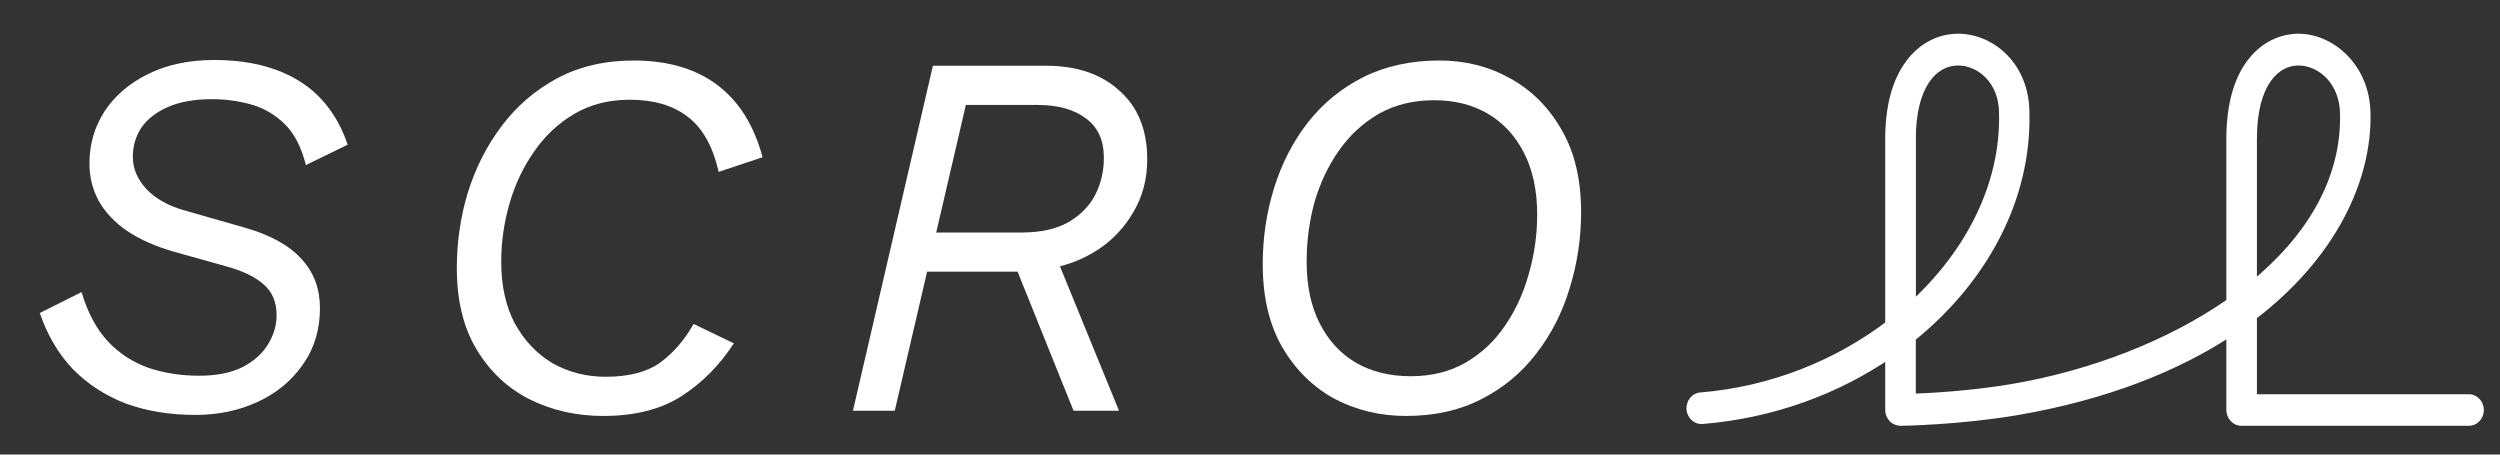 <svg width="55" height="10" viewBox="0 0 55 10" fill="none" xmlns="http://www.w3.org/2000/svg">
<rect x="0" y="0" width="55" height="10" fill="#333333" stroke="none"/>
<g style="mix-blend-mode:hard-light">
<path d="M30.931 9.151C30.364 9.151 29.839 9.025 29.356 8.772C28.88 8.511 28.497 8.131 28.206 7.633C27.922 7.135 27.78 6.529 27.78 5.816C27.78 5.226 27.865 4.662 28.033 4.126C28.202 3.589 28.447 3.114 28.769 2.7C29.099 2.278 29.505 1.944 29.988 1.699C30.479 1.454 31.039 1.331 31.667 1.331C32.235 1.331 32.752 1.461 33.22 1.722C33.695 1.983 34.075 2.362 34.358 2.861C34.642 3.351 34.784 3.953 34.784 4.666C34.784 5.249 34.699 5.808 34.531 6.345C34.37 6.882 34.124 7.361 33.795 7.783C33.473 8.204 33.07 8.538 32.587 8.783C32.112 9.028 31.56 9.151 30.931 9.151ZM31.035 8.277C31.495 8.277 31.897 8.177 32.242 7.978C32.587 7.779 32.875 7.51 33.105 7.173C33.342 6.828 33.519 6.445 33.634 6.023C33.756 5.601 33.818 5.168 33.818 4.724C33.818 4.195 33.722 3.742 33.53 3.367C33.339 2.991 33.074 2.703 32.737 2.504C32.399 2.305 32.005 2.205 31.552 2.205C31.092 2.205 30.686 2.305 30.333 2.504C29.988 2.703 29.697 2.972 29.459 3.309C29.222 3.646 29.041 4.026 28.919 4.448C28.804 4.869 28.746 5.306 28.746 5.759C28.746 6.288 28.842 6.74 29.034 7.116C29.225 7.491 29.49 7.779 29.827 7.978C30.172 8.177 30.575 8.277 31.035 8.277Z" fill="white"/>
</g>
<g style="mix-blend-mode:hard-light">
<path d="M18.765 9.036L20.524 1.446H23.008C23.691 1.446 24.231 1.63 24.63 1.998C25.036 2.358 25.239 2.861 25.239 3.505C25.239 3.934 25.14 4.317 24.94 4.655C24.748 4.992 24.492 5.268 24.17 5.483C23.855 5.69 23.514 5.828 23.146 5.897L22.571 5.977H20.214L20.409 5.115H22.479C22.886 5.115 23.223 5.042 23.491 4.896C23.759 4.743 23.959 4.543 24.089 4.298C24.22 4.045 24.285 3.769 24.285 3.47C24.285 3.087 24.154 2.799 23.894 2.608C23.633 2.408 23.276 2.309 22.824 2.309H21.249L19.685 9.036H18.765ZM23.618 9.036L22.318 5.805L23.25 5.69L24.618 9.036H23.618Z" fill="white"/>
</g>
<g style="mix-blend-mode:hard-light">
<path d="M13.27 9.151C12.68 9.151 12.139 9.028 11.648 8.783C11.165 8.538 10.778 8.174 10.487 7.691C10.195 7.208 10.05 6.61 10.05 5.897C10.05 5.329 10.13 4.777 10.291 4.241C10.46 3.696 10.709 3.206 11.039 2.769C11.368 2.332 11.775 1.983 12.258 1.722C12.748 1.461 13.312 1.331 13.948 1.331C14.431 1.331 14.861 1.408 15.236 1.561C15.612 1.714 15.93 1.948 16.191 2.263C16.451 2.577 16.647 2.976 16.777 3.459L15.811 3.781C15.681 3.213 15.451 2.807 15.121 2.562C14.799 2.316 14.378 2.194 13.856 2.194C13.396 2.194 12.99 2.297 12.637 2.504C12.285 2.711 11.989 2.987 11.752 3.332C11.514 3.669 11.334 4.049 11.211 4.471C11.089 4.892 11.027 5.322 11.027 5.759C11.027 6.288 11.127 6.74 11.326 7.116C11.533 7.491 11.809 7.783 12.154 7.99C12.507 8.189 12.898 8.289 13.327 8.289C13.833 8.289 14.232 8.185 14.523 7.978C14.815 7.763 15.06 7.48 15.259 7.127L16.145 7.553C15.831 8.036 15.447 8.423 14.995 8.714C14.543 9.005 13.967 9.151 13.27 9.151Z" fill="white"/>
</g>
<g style="mix-blend-mode:hard-light">
<path d="M4.302 9.128C3.735 9.128 3.221 9.044 2.761 8.875C2.309 8.699 1.921 8.446 1.599 8.116C1.285 7.786 1.044 7.376 0.875 6.886L1.795 6.426C1.925 6.87 2.117 7.231 2.37 7.507C2.623 7.775 2.922 7.97 3.267 8.093C3.612 8.208 3.984 8.266 4.383 8.266C4.758 8.266 5.072 8.204 5.325 8.082C5.579 7.951 5.766 7.786 5.889 7.587C6.019 7.38 6.085 7.162 6.085 6.932C6.085 6.648 5.992 6.426 5.809 6.265C5.632 6.104 5.372 5.973 5.027 5.874L3.796 5.529C3.405 5.414 3.071 5.264 2.796 5.08C2.527 4.896 2.32 4.678 2.175 4.425C2.037 4.172 1.968 3.896 1.968 3.597C1.968 3.175 2.079 2.792 2.301 2.447C2.531 2.102 2.849 1.829 3.256 1.63C3.67 1.423 4.156 1.32 4.716 1.32C5.46 1.32 6.081 1.473 6.579 1.78C7.077 2.086 7.434 2.554 7.649 3.183L6.729 3.631C6.629 3.232 6.472 2.93 6.257 2.723C6.042 2.516 5.797 2.374 5.521 2.297C5.245 2.22 4.957 2.182 4.659 2.182C4.275 2.182 3.953 2.24 3.692 2.355C3.432 2.47 3.236 2.623 3.106 2.815C2.983 3.006 2.922 3.217 2.922 3.447C2.922 3.708 3.022 3.945 3.221 4.16C3.42 4.367 3.689 4.52 4.026 4.62L5.394 5.011C5.954 5.172 6.368 5.402 6.636 5.701C6.905 5.992 7.039 6.353 7.039 6.782C7.039 7.257 6.912 7.671 6.66 8.024C6.414 8.377 6.085 8.649 5.67 8.841C5.256 9.032 4.8 9.128 4.302 9.128Z" fill="white"/>
</g>
<mask id="path-5-outside-1_153_12127" maskUnits="userSpaceOnUse" x="36.202" y="-0.158" width="19" height="10" fill="black">
<rect fill="white" x="36.202" y="-0.158" width="19" height="10"/>
<path d="M54.312 8.774H49.552V6.95C51.291 5.628 52.087 3.95 52.051 2.479C52.027 1.464 51.264 0.842 50.566 0.842H50.55C49.871 0.852 49.08 1.435 49.08 3.05V6.654C47.736 7.595 46.004 8.253 44.276 8.547C43.389 8.698 42.469 8.749 42.048 8.764V7.424C43.617 6.163 44.593 4.38 44.547 2.484C44.547 1.456 43.801 0.842 43.079 0.842C42.668 0.842 42.292 1.039 42.023 1.395C41.726 1.791 41.575 2.349 41.575 3.052V7.145C40.43 8.017 38.982 8.606 37.418 8.733C37.287 8.744 37.193 8.864 37.202 8.999C37.212 9.138 37.328 9.24 37.454 9.227C38.997 9.102 40.418 8.572 41.575 7.774V9.02C41.575 9.086 41.602 9.15 41.646 9.196C41.689 9.242 41.752 9.265 41.815 9.268C41.868 9.268 43.116 9.245 44.348 9.038C46.317 8.703 47.886 8.073 49.08 7.283V9.02C49.08 9.158 49.186 9.268 49.315 9.268H54.31C54.441 9.268 54.545 9.158 54.545 9.02C54.545 8.882 54.438 8.772 54.31 8.772M49.552 3.052C49.552 1.801 50.072 1.346 50.559 1.341C50.564 1.341 50.566 1.341 50.569 1.341C51.056 1.341 51.564 1.768 51.581 2.492C51.617 3.986 50.806 5.283 49.552 6.301V3.05V3.052ZM42.048 3.052C42.048 2.471 42.166 2.006 42.394 1.704C42.622 1.402 42.893 1.341 43.082 1.341C43.571 1.341 44.079 1.771 44.079 2.492C44.118 4.078 43.329 5.605 42.05 6.756V3.052H42.048Z"/>
</mask>
<path d="M54.312 8.774H49.552V6.95C51.291 5.628 52.087 3.95 52.051 2.479C52.027 1.464 51.264 0.842 50.566 0.842H50.55C49.871 0.852 49.08 1.435 49.08 3.05V6.654C47.736 7.595 46.004 8.253 44.276 8.547C43.389 8.698 42.469 8.749 42.048 8.764V7.424C43.617 6.163 44.593 4.38 44.547 2.484C44.547 1.456 43.801 0.842 43.079 0.842C42.668 0.842 42.292 1.039 42.023 1.395C41.726 1.791 41.575 2.349 41.575 3.052V7.145C40.43 8.017 38.982 8.606 37.418 8.733C37.287 8.744 37.193 8.864 37.202 8.999C37.212 9.138 37.328 9.24 37.454 9.227C38.997 9.102 40.418 8.572 41.575 7.774V9.02C41.575 9.086 41.602 9.15 41.646 9.196C41.689 9.242 41.752 9.265 41.815 9.268C41.868 9.268 43.116 9.245 44.348 9.038C46.317 8.703 47.886 8.073 49.08 7.283V9.02C49.08 9.158 49.186 9.268 49.315 9.268H54.31C54.441 9.268 54.545 9.158 54.545 9.02C54.545 8.882 54.438 8.772 54.31 8.772M49.552 3.052C49.552 1.801 50.072 1.346 50.559 1.341C50.564 1.341 50.566 1.341 50.569 1.341C51.056 1.341 51.564 1.768 51.581 2.492C51.617 3.986 50.806 5.283 49.552 6.301V3.05V3.052ZM42.048 3.052C42.048 2.471 42.166 2.006 42.394 1.704C42.622 1.402 42.893 1.341 43.082 1.341C43.571 1.341 44.079 1.771 44.079 2.492C44.118 4.078 43.329 5.605 42.05 6.756V3.052H42.048Z" fill="white"/>
<path d="M49.552 8.774H49.452V8.874H49.552V8.774ZM49.552 6.95L49.491 6.871L49.452 6.901V6.95H49.552ZM52.051 2.479L51.951 2.482L51.951 2.482L52.051 2.479ZM50.55 0.842V0.742L50.548 0.742L50.55 0.842ZM49.08 6.654L49.137 6.736L49.18 6.706V6.654H49.08ZM44.276 8.547L44.259 8.448L44.259 8.448L44.276 8.547ZM42.048 8.764H41.948V8.868L42.051 8.864L42.048 8.764ZM42.048 7.424L41.985 7.346L41.948 7.376V7.424H42.048ZM44.547 2.484H44.447L44.447 2.487L44.547 2.484ZM42.023 1.395L41.944 1.334L41.944 1.335L42.023 1.395ZM41.575 7.145L41.636 7.224L41.675 7.194V7.145H41.575ZM37.418 8.733L37.426 8.833L37.426 8.833L37.418 8.733ZM37.202 8.999L37.302 8.992L37.302 8.992L37.202 8.999ZM37.454 9.227L37.446 9.127L37.444 9.128L37.454 9.227ZM41.575 7.774H41.675V7.584L41.519 7.692L41.575 7.774ZM41.815 9.268L41.811 9.368H41.815V9.268ZM44.348 9.038L44.365 9.136L44.365 9.136L44.348 9.038ZM49.08 7.283H49.18V7.097L49.025 7.2L49.08 7.283ZM50.559 1.341V1.241L50.558 1.241L50.559 1.341ZM51.581 2.492L51.481 2.494L51.481 2.494L51.581 2.492ZM49.552 6.301H49.452V6.511L49.615 6.378L49.552 6.301ZM42.048 3.052H41.948V3.152H42.048V3.052ZM44.079 2.492H43.979L43.979 2.494L44.079 2.492ZM42.05 6.756H41.95V6.981L42.117 6.83L42.05 6.756ZM42.05 3.052H42.15V2.952H42.05V3.052ZM54.312 8.674H49.552V8.874H54.312V8.674ZM49.652 8.774V6.95H49.452V8.774H49.652ZM49.612 7.03C51.371 5.692 52.188 3.986 52.151 2.477L51.951 2.482C51.986 3.914 51.21 5.564 49.491 6.871L49.612 7.03ZM52.151 2.477C52.125 1.41 51.321 0.742 50.566 0.742V0.942C51.207 0.942 51.928 1.518 51.951 2.482L52.151 2.477ZM50.566 0.742H50.55V0.942H50.566V0.742ZM50.548 0.742C50.18 0.748 49.785 0.909 49.483 1.281C49.181 1.653 48.98 2.227 48.98 3.05H49.18C49.18 2.258 49.374 1.733 49.638 1.407C49.902 1.082 50.241 0.947 50.551 0.942L50.548 0.742ZM48.98 3.05V6.654H49.18V3.05H48.98ZM49.022 6.572C47.692 7.503 45.975 8.156 44.259 8.448L44.292 8.645C46.033 8.349 47.779 7.687 49.137 6.736L49.022 6.572ZM44.259 8.448C43.379 8.598 42.464 8.649 42.044 8.664L42.051 8.864C42.474 8.849 43.4 8.797 44.292 8.645L44.259 8.448ZM42.148 8.764V7.424H41.948V8.764H42.148ZM42.11 7.502C43.699 6.225 44.694 4.414 44.647 2.482L44.447 2.487C44.492 4.345 43.535 6.1 41.985 7.346L42.11 7.502ZM44.647 2.484C44.647 1.403 43.858 0.742 43.079 0.742V0.942C43.744 0.942 44.447 1.509 44.447 2.484H44.647ZM43.079 0.742C42.633 0.742 42.23 0.956 41.944 1.334L42.103 1.455C42.355 1.122 42.702 0.942 43.079 0.942V0.742ZM41.944 1.335C41.628 1.754 41.475 2.336 41.475 3.052H41.675C41.675 2.361 41.823 1.828 42.103 1.455L41.944 1.335ZM41.475 3.052V7.145H41.675V3.052H41.475ZM41.515 7.065C40.384 7.926 38.954 8.507 37.41 8.634L37.426 8.833C39.01 8.704 40.476 8.108 41.636 7.224L41.515 7.065ZM37.41 8.634C37.218 8.649 37.09 8.823 37.103 9.007L37.302 8.992C37.296 8.905 37.356 8.839 37.426 8.833L37.41 8.634ZM37.103 9.006C37.116 9.195 37.276 9.346 37.464 9.327L37.444 9.128C37.38 9.134 37.308 9.08 37.302 8.992L37.103 9.006ZM37.462 9.327C39.022 9.2 40.461 8.664 41.632 7.856L41.519 7.692C40.376 8.48 38.971 9.004 37.446 9.127L37.462 9.327ZM41.475 7.774V9.02H41.675V7.774H41.475ZM41.475 9.02C41.475 9.113 41.512 9.201 41.573 9.265L41.718 9.128C41.692 9.1 41.675 9.06 41.675 9.02H41.475ZM41.573 9.265C41.638 9.334 41.728 9.365 41.811 9.368L41.819 9.168C41.776 9.166 41.74 9.151 41.718 9.128L41.573 9.265ZM41.815 9.368C41.872 9.368 43.125 9.345 44.365 9.136L44.331 8.939C43.106 9.145 41.865 9.168 41.815 9.168V9.368ZM44.365 9.136C46.345 8.799 47.928 8.166 49.135 7.366L49.025 7.2C47.844 7.981 46.288 8.606 44.331 8.939L44.365 9.136ZM48.98 7.283V9.02H49.18V7.283H48.98ZM48.98 9.02C48.98 9.209 49.127 9.368 49.315 9.368V9.168C49.246 9.168 49.18 9.107 49.18 9.02H48.98ZM49.315 9.368H54.31V9.168H49.315V9.368ZM54.31 9.368C54.501 9.368 54.645 9.208 54.645 9.02H54.445C54.445 9.108 54.38 9.168 54.31 9.168V9.368ZM54.645 9.02C54.645 8.831 54.498 8.672 54.31 8.672V8.872C54.379 8.872 54.445 8.932 54.445 9.02H54.645ZM49.652 3.052C49.652 2.439 49.78 2.035 49.955 1.787C50.128 1.541 50.35 1.443 50.56 1.441L50.558 1.241C50.281 1.244 50 1.376 49.791 1.672C49.584 1.965 49.452 2.414 49.452 3.052H49.652ZM50.559 1.441C50.559 1.441 50.559 1.441 50.559 1.441C50.559 1.441 50.559 1.441 50.559 1.441C50.559 1.441 50.559 1.441 50.559 1.441C50.559 1.441 50.559 1.441 50.559 1.441C50.559 1.441 50.559 1.441 50.559 1.441C50.559 1.441 50.559 1.441 50.559 1.441C50.559 1.441 50.559 1.441 50.559 1.441C50.559 1.441 50.559 1.441 50.559 1.441C50.559 1.441 50.559 1.441 50.559 1.441C50.559 1.441 50.559 1.441 50.559 1.441C50.559 1.441 50.559 1.441 50.559 1.441C50.559 1.441 50.559 1.441 50.559 1.441C50.559 1.441 50.559 1.441 50.559 1.441C50.56 1.441 50.56 1.441 50.56 1.441C50.56 1.441 50.56 1.441 50.56 1.441C50.56 1.441 50.56 1.441 50.56 1.441C50.56 1.441 50.56 1.441 50.56 1.441C50.56 1.441 50.56 1.441 50.56 1.441C50.56 1.441 50.56 1.441 50.56 1.441C50.56 1.441 50.56 1.441 50.56 1.441C50.56 1.441 50.56 1.441 50.56 1.441C50.56 1.441 50.56 1.441 50.56 1.441C50.56 1.441 50.56 1.441 50.56 1.441C50.56 1.441 50.56 1.441 50.56 1.441C50.56 1.441 50.56 1.441 50.56 1.441C50.56 1.441 50.56 1.441 50.56 1.441C50.56 1.441 50.56 1.441 50.56 1.441C50.56 1.441 50.56 1.441 50.56 1.441C50.56 1.441 50.56 1.441 50.56 1.441C50.56 1.441 50.56 1.441 50.56 1.441C50.56 1.441 50.56 1.441 50.56 1.441C50.56 1.441 50.56 1.441 50.56 1.441C50.56 1.441 50.56 1.441 50.56 1.441C50.56 1.441 50.56 1.441 50.56 1.441C50.56 1.441 50.56 1.441 50.56 1.441C50.56 1.441 50.56 1.441 50.56 1.441C50.56 1.441 50.56 1.441 50.56 1.441C50.56 1.441 50.56 1.441 50.56 1.441C50.56 1.441 50.56 1.441 50.56 1.441C50.56 1.441 50.56 1.441 50.56 1.441C50.56 1.441 50.56 1.441 50.56 1.441C50.56 1.441 50.56 1.441 50.56 1.441C50.56 1.441 50.56 1.441 50.56 1.441C50.56 1.441 50.56 1.441 50.56 1.441C50.56 1.441 50.56 1.441 50.56 1.441C50.56 1.441 50.56 1.441 50.56 1.441C50.56 1.441 50.56 1.441 50.56 1.441C50.56 1.441 50.56 1.441 50.56 1.441C50.56 1.441 50.56 1.441 50.56 1.441C50.56 1.441 50.56 1.441 50.56 1.441C50.56 1.441 50.56 1.441 50.561 1.441C50.561 1.441 50.561 1.441 50.561 1.441C50.561 1.441 50.561 1.441 50.561 1.441C50.561 1.441 50.561 1.441 50.561 1.441C50.561 1.441 50.561 1.441 50.561 1.441C50.561 1.441 50.561 1.441 50.561 1.441C50.561 1.441 50.561 1.441 50.561 1.441C50.561 1.441 50.561 1.441 50.561 1.441C50.561 1.441 50.561 1.441 50.561 1.441C50.561 1.441 50.561 1.441 50.561 1.441C50.561 1.441 50.561 1.441 50.561 1.441C50.561 1.441 50.561 1.441 50.561 1.441C50.561 1.441 50.561 1.441 50.561 1.441C50.561 1.441 50.561 1.441 50.561 1.441C50.561 1.441 50.561 1.441 50.561 1.441C50.561 1.441 50.561 1.441 50.561 1.441C50.561 1.441 50.561 1.441 50.561 1.441C50.561 1.441 50.561 1.441 50.561 1.441C50.561 1.441 50.561 1.441 50.561 1.441C50.561 1.441 50.561 1.441 50.561 1.441C50.561 1.441 50.561 1.441 50.561 1.441C50.561 1.441 50.561 1.441 50.561 1.441C50.561 1.441 50.561 1.441 50.561 1.441C50.561 1.441 50.561 1.441 50.561 1.441C50.561 1.441 50.561 1.441 50.561 1.441C50.561 1.441 50.561 1.441 50.561 1.441C50.561 1.441 50.561 1.441 50.561 1.441C50.561 1.441 50.561 1.441 50.561 1.441C50.561 1.441 50.561 1.441 50.561 1.441C50.561 1.441 50.561 1.441 50.561 1.441C50.561 1.441 50.561 1.441 50.561 1.441C50.561 1.441 50.561 1.441 50.561 1.441C50.561 1.441 50.561 1.441 50.561 1.441C50.561 1.441 50.561 1.441 50.561 1.441C50.561 1.441 50.561 1.441 50.561 1.441C50.561 1.441 50.561 1.441 50.561 1.441C50.561 1.441 50.561 1.441 50.562 1.441C50.562 1.441 50.562 1.441 50.562 1.441C50.562 1.441 50.562 1.441 50.562 1.441C50.562 1.441 50.562 1.441 50.562 1.441C50.562 1.441 50.562 1.441 50.562 1.441C50.562 1.441 50.562 1.441 50.562 1.441C50.562 1.441 50.562 1.441 50.562 1.441C50.562 1.441 50.562 1.441 50.562 1.441C50.562 1.441 50.562 1.441 50.562 1.441C50.562 1.441 50.562 1.441 50.562 1.441C50.562 1.441 50.562 1.441 50.562 1.441C50.562 1.441 50.562 1.441 50.562 1.441C50.562 1.441 50.562 1.441 50.562 1.441C50.562 1.441 50.562 1.441 50.562 1.441C50.562 1.441 50.562 1.441 50.562 1.441C50.562 1.441 50.562 1.441 50.562 1.441C50.562 1.441 50.562 1.441 50.562 1.441C50.562 1.441 50.562 1.441 50.562 1.441C50.562 1.441 50.562 1.441 50.562 1.441C50.562 1.441 50.562 1.441 50.562 1.441C50.562 1.441 50.562 1.441 50.562 1.441C50.562 1.441 50.562 1.441 50.562 1.441C50.562 1.441 50.562 1.441 50.562 1.441C50.562 1.441 50.562 1.441 50.562 1.441C50.562 1.441 50.562 1.441 50.562 1.441C50.562 1.441 50.562 1.441 50.562 1.441C50.562 1.441 50.562 1.441 50.562 1.441C50.562 1.441 50.562 1.441 50.562 1.441C50.562 1.441 50.562 1.441 50.562 1.441C50.562 1.441 50.562 1.441 50.562 1.441C50.562 1.441 50.562 1.441 50.562 1.441C50.562 1.441 50.562 1.441 50.562 1.441C50.562 1.441 50.562 1.441 50.562 1.441C50.562 1.441 50.562 1.441 50.562 1.441C50.562 1.441 50.562 1.441 50.562 1.441C50.562 1.441 50.562 1.441 50.562 1.441C50.562 1.441 50.562 1.441 50.562 1.441C50.562 1.441 50.562 1.441 50.562 1.441C50.562 1.441 50.562 1.441 50.562 1.441C50.562 1.441 50.562 1.441 50.562 1.441C50.562 1.441 50.562 1.441 50.562 1.441C50.562 1.441 50.562 1.441 50.562 1.441C50.562 1.441 50.562 1.441 50.562 1.441C50.562 1.441 50.562 1.441 50.562 1.441C50.562 1.441 50.562 1.441 50.562 1.441C50.562 1.441 50.562 1.441 50.562 1.441C50.562 1.441 50.562 1.441 50.562 1.441C50.562 1.441 50.562 1.441 50.562 1.441C50.562 1.441 50.562 1.441 50.563 1.441C50.563 1.441 50.563 1.441 50.563 1.441C50.563 1.441 50.563 1.441 50.563 1.441C50.563 1.441 50.563 1.441 50.563 1.441C50.563 1.441 50.563 1.441 50.563 1.441C50.563 1.441 50.563 1.441 50.563 1.441C50.563 1.441 50.563 1.441 50.563 1.441C50.563 1.441 50.563 1.441 50.563 1.441C50.563 1.441 50.563 1.441 50.563 1.441C50.563 1.441 50.563 1.441 50.563 1.441C50.563 1.441 50.563 1.441 50.563 1.441C50.563 1.441 50.563 1.441 50.563 1.441C50.563 1.441 50.563 1.441 50.563 1.441C50.563 1.441 50.563 1.441 50.563 1.441C50.563 1.441 50.563 1.441 50.563 1.441C50.563 1.441 50.563 1.441 50.563 1.441C50.563 1.441 50.563 1.441 50.563 1.441C50.563 1.441 50.563 1.441 50.563 1.441C50.563 1.441 50.563 1.441 50.563 1.441C50.563 1.441 50.563 1.441 50.563 1.441C50.563 1.441 50.563 1.441 50.563 1.441C50.563 1.441 50.563 1.441 50.563 1.441C50.563 1.441 50.563 1.441 50.563 1.441C50.563 1.441 50.563 1.441 50.563 1.441C50.563 1.441 50.563 1.441 50.563 1.441C50.563 1.441 50.563 1.441 50.563 1.441C50.563 1.441 50.563 1.441 50.563 1.441C50.563 1.441 50.563 1.441 50.563 1.441C50.563 1.441 50.563 1.441 50.563 1.441C50.563 1.441 50.563 1.441 50.563 1.441C50.563 1.441 50.563 1.441 50.563 1.441C50.563 1.441 50.563 1.441 50.563 1.441C50.563 1.441 50.563 1.441 50.563 1.441C50.563 1.441 50.563 1.441 50.563 1.441C50.563 1.441 50.563 1.441 50.563 1.441C50.563 1.441 50.563 1.441 50.563 1.441C50.563 1.441 50.563 1.441 50.563 1.441C50.563 1.441 50.563 1.441 50.563 1.441C50.563 1.441 50.563 1.441 50.563 1.441C50.563 1.441 50.563 1.441 50.563 1.441C50.563 1.441 50.563 1.441 50.563 1.441C50.563 1.441 50.563 1.441 50.563 1.441C50.563 1.441 50.563 1.441 50.563 1.441C50.563 1.441 50.563 1.441 50.563 1.441C50.563 1.441 50.563 1.441 50.563 1.441C50.563 1.441 50.563 1.441 50.563 1.441C50.563 1.441 50.563 1.441 50.563 1.441C50.563 1.441 50.563 1.441 50.563 1.441C50.563 1.441 50.564 1.441 50.564 1.441C50.564 1.441 50.564 1.441 50.564 1.441C50.564 1.441 50.564 1.441 50.564 1.441C50.564 1.441 50.564 1.441 50.564 1.441C50.564 1.441 50.564 1.441 50.564 1.441C50.564 1.441 50.564 1.441 50.564 1.441C50.564 1.441 50.564 1.441 50.564 1.441C50.564 1.441 50.564 1.441 50.564 1.441C50.564 1.441 50.564 1.441 50.564 1.441C50.564 1.441 50.564 1.441 50.564 1.441C50.564 1.441 50.564 1.441 50.564 1.441C50.564 1.441 50.564 1.441 50.564 1.441C50.564 1.441 50.564 1.441 50.564 1.441C50.564 1.441 50.564 1.441 50.564 1.441C50.564 1.441 50.564 1.441 50.564 1.441C50.564 1.441 50.564 1.441 50.564 1.441C50.564 1.441 50.564 1.441 50.564 1.441C50.564 1.441 50.564 1.441 50.564 1.441C50.564 1.441 50.564 1.441 50.564 1.441C50.564 1.441 50.564 1.441 50.564 1.441C50.564 1.441 50.564 1.441 50.564 1.441C50.564 1.441 50.564 1.441 50.564 1.441C50.564 1.441 50.564 1.441 50.564 1.441C50.564 1.441 50.564 1.441 50.564 1.441C50.564 1.441 50.564 1.441 50.564 1.441C50.564 1.441 50.564 1.441 50.564 1.441C50.564 1.441 50.564 1.441 50.564 1.441C50.564 1.441 50.564 1.441 50.564 1.441C50.564 1.441 50.564 1.441 50.564 1.441C50.564 1.441 50.564 1.441 50.564 1.441C50.564 1.441 50.564 1.441 50.564 1.441C50.564 1.441 50.564 1.441 50.564 1.441C50.564 1.441 50.564 1.441 50.564 1.441C50.564 1.441 50.564 1.441 50.564 1.441C50.564 1.441 50.564 1.441 50.564 1.441C50.564 1.441 50.564 1.441 50.564 1.441C50.564 1.441 50.564 1.441 50.564 1.441C50.564 1.441 50.564 1.441 50.564 1.441C50.564 1.441 50.564 1.441 50.564 1.441C50.564 1.441 50.564 1.441 50.564 1.441C50.564 1.441 50.564 1.441 50.564 1.441C50.564 1.441 50.564 1.441 50.564 1.441C50.564 1.441 50.564 1.441 50.564 1.441C50.564 1.441 50.564 1.441 50.564 1.441C50.564 1.441 50.564 1.441 50.564 1.441C50.564 1.441 50.564 1.441 50.564 1.441C50.564 1.441 50.564 1.441 50.564 1.441C50.565 1.441 50.565 1.441 50.565 1.441C50.565 1.441 50.565 1.441 50.565 1.441C50.565 1.441 50.565 1.441 50.565 1.441C50.565 1.441 50.565 1.441 50.565 1.441C50.565 1.441 50.565 1.441 50.565 1.441C50.565 1.441 50.565 1.441 50.565 1.441C50.565 1.441 50.565 1.441 50.565 1.441C50.565 1.441 50.565 1.441 50.565 1.441C50.565 1.441 50.565 1.441 50.565 1.441C50.565 1.441 50.565 1.441 50.565 1.441C50.565 1.441 50.565 1.441 50.565 1.441C50.565 1.441 50.565 1.441 50.565 1.441C50.565 1.441 50.565 1.441 50.565 1.441C50.565 1.441 50.565 1.441 50.565 1.441C50.565 1.441 50.565 1.441 50.565 1.441C50.565 1.441 50.565 1.441 50.565 1.441C50.565 1.441 50.565 1.441 50.565 1.441C50.565 1.441 50.565 1.441 50.565 1.441C50.565 1.441 50.565 1.441 50.565 1.441C50.565 1.441 50.565 1.441 50.565 1.441C50.565 1.441 50.565 1.441 50.565 1.441C50.565 1.441 50.565 1.441 50.565 1.441C50.565 1.441 50.565 1.441 50.565 1.441C50.565 1.441 50.565 1.441 50.565 1.441C50.565 1.441 50.565 1.441 50.565 1.441C50.565 1.441 50.565 1.441 50.565 1.441C50.565 1.441 50.565 1.441 50.565 1.441C50.565 1.441 50.565 1.441 50.565 1.441C50.565 1.441 50.565 1.441 50.565 1.441C50.565 1.441 50.565 1.441 50.565 1.441C50.565 1.441 50.565 1.441 50.565 1.441C50.565 1.441 50.565 1.441 50.565 1.441C50.565 1.441 50.565 1.441 50.565 1.441C50.565 1.441 50.565 1.441 50.565 1.441C50.565 1.441 50.565 1.441 50.565 1.441C50.565 1.441 50.565 1.441 50.565 1.441C50.565 1.441 50.565 1.441 50.565 1.441C50.565 1.441 50.565 1.441 50.565 1.441C50.565 1.441 50.565 1.441 50.565 1.441C50.565 1.441 50.565 1.441 50.565 1.441C50.565 1.441 50.565 1.441 50.565 1.441C50.565 1.441 50.565 1.441 50.565 1.441C50.565 1.441 50.565 1.441 50.565 1.441C50.565 1.441 50.565 1.441 50.565 1.441C50.565 1.441 50.565 1.441 50.565 1.441C50.565 1.441 50.565 1.441 50.565 1.441C50.565 1.441 50.565 1.441 50.565 1.441C50.565 1.441 50.565 1.441 50.565 1.441C50.565 1.441 50.565 1.441 50.565 1.441C50.565 1.441 50.565 1.441 50.565 1.441C50.565 1.441 50.565 1.441 50.565 1.441C50.565 1.441 50.565 1.441 50.565 1.441C50.565 1.441 50.565 1.441 50.565 1.441C50.565 1.441 50.565 1.441 50.565 1.441C50.565 1.441 50.565 1.441 50.565 1.441C50.565 1.441 50.565 1.441 50.565 1.441C50.565 1.441 50.565 1.441 50.566 1.441C50.566 1.441 50.566 1.441 50.566 1.441C50.566 1.441 50.566 1.441 50.566 1.441C50.566 1.441 50.566 1.441 50.566 1.441C50.566 1.441 50.566 1.441 50.566 1.441C50.566 1.441 50.566 1.441 50.566 1.441C50.566 1.441 50.566 1.441 50.566 1.441C50.566 1.441 50.566 1.441 50.566 1.441C50.566 1.441 50.566 1.441 50.566 1.441C50.566 1.441 50.566 1.441 50.566 1.441C50.566 1.441 50.566 1.441 50.566 1.441C50.566 1.441 50.566 1.441 50.566 1.441C50.566 1.441 50.566 1.441 50.566 1.441C50.566 1.441 50.566 1.441 50.566 1.441C50.566 1.441 50.566 1.441 50.566 1.441C50.566 1.441 50.566 1.441 50.566 1.441C50.566 1.441 50.566 1.441 50.566 1.441C50.566 1.441 50.566 1.441 50.566 1.441C50.566 1.441 50.566 1.441 50.566 1.441C50.566 1.441 50.566 1.441 50.566 1.441C50.566 1.441 50.566 1.441 50.566 1.441C50.566 1.441 50.566 1.441 50.566 1.441C50.566 1.441 50.566 1.441 50.566 1.441C50.566 1.441 50.566 1.441 50.566 1.441C50.566 1.441 50.566 1.441 50.566 1.441C50.566 1.441 50.566 1.441 50.566 1.441C50.566 1.441 50.566 1.441 50.566 1.441C50.566 1.441 50.566 1.441 50.566 1.441C50.566 1.441 50.566 1.441 50.566 1.441C50.566 1.441 50.566 1.441 50.566 1.441C50.566 1.441 50.566 1.441 50.566 1.441C50.566 1.441 50.566 1.441 50.566 1.441C50.566 1.441 50.566 1.441 50.566 1.441C50.566 1.441 50.566 1.441 50.566 1.441C50.566 1.441 50.566 1.441 50.566 1.441C50.566 1.441 50.566 1.441 50.566 1.441C50.566 1.441 50.566 1.441 50.566 1.441C50.566 1.441 50.566 1.441 50.566 1.441C50.566 1.441 50.566 1.441 50.566 1.441C50.566 1.441 50.566 1.441 50.566 1.441C50.566 1.441 50.566 1.441 50.566 1.441C50.566 1.441 50.566 1.441 50.566 1.441C50.566 1.441 50.566 1.441 50.566 1.441C50.566 1.441 50.566 1.441 50.566 1.441C50.566 1.441 50.566 1.441 50.566 1.441C50.566 1.441 50.566 1.441 50.566 1.441C50.566 1.441 50.566 1.441 50.566 1.441C50.566 1.441 50.566 1.441 50.566 1.441C50.566 1.441 50.566 1.441 50.566 1.441C50.566 1.441 50.566 1.441 50.566 1.441C50.566 1.441 50.566 1.441 50.566 1.441C50.566 1.441 50.566 1.441 50.566 1.441C50.566 1.441 50.566 1.441 50.566 1.441C50.566 1.441 50.566 1.441 50.566 1.441C50.566 1.441 50.566 1.441 50.566 1.441C50.566 1.441 50.566 1.441 50.566 1.441C50.566 1.441 50.566 1.441 50.566 1.441C50.566 1.441 50.566 1.441 50.566 1.441C50.566 1.441 50.566 1.441 50.566 1.441C50.566 1.441 50.566 1.441 50.566 1.441C50.566 1.441 50.566 1.441 50.566 1.441C50.566 1.441 50.566 1.441 50.566 1.441C50.566 1.441 50.566 1.441 50.566 1.441C50.566 1.441 50.566 1.441 50.566 1.441C50.566 1.441 50.566 1.441 50.566 1.441C50.566 1.441 50.566 1.441 50.566 1.441C50.566 1.441 50.566 1.441 50.566 1.441C50.566 1.441 50.566 1.441 50.566 1.441C50.566 1.441 50.567 1.441 50.567 1.441C50.567 1.441 50.567 1.441 50.567 1.441C50.567 1.441 50.567 1.441 50.567 1.441C50.567 1.441 50.567 1.441 50.567 1.441C50.567 1.441 50.567 1.441 50.567 1.441C50.567 1.441 50.567 1.441 50.567 1.441C50.567 1.441 50.567 1.441 50.567 1.441C50.567 1.441 50.567 1.441 50.567 1.441C50.567 1.441 50.567 1.441 50.567 1.441C50.567 1.441 50.567 1.441 50.567 1.441C50.567 1.441 50.567 1.441 50.567 1.441C50.567 1.441 50.567 1.441 50.567 1.441C50.567 1.441 50.567 1.441 50.567 1.441C50.567 1.441 50.567 1.441 50.567 1.441C50.567 1.441 50.567 1.441 50.567 1.441C50.567 1.441 50.567 1.441 50.567 1.441C50.567 1.441 50.567 1.441 50.567 1.441C50.567 1.441 50.567 1.441 50.567 1.441C50.567 1.441 50.567 1.441 50.567 1.441C50.567 1.441 50.567 1.441 50.567 1.441C50.567 1.441 50.567 1.441 50.567 1.441C50.567 1.441 50.567 1.441 50.567 1.441C50.567 1.441 50.567 1.441 50.567 1.441C50.567 1.441 50.567 1.441 50.567 1.441C50.567 1.441 50.567 1.441 50.567 1.441C50.567 1.441 50.567 1.441 50.567 1.441C50.567 1.441 50.567 1.441 50.567 1.441C50.567 1.441 50.567 1.441 50.567 1.441C50.567 1.441 50.567 1.441 50.567 1.441C50.567 1.441 50.567 1.441 50.567 1.441C50.567 1.441 50.567 1.441 50.567 1.441C50.567 1.441 50.567 1.441 50.567 1.441C50.567 1.441 50.567 1.441 50.567 1.441C50.567 1.441 50.567 1.441 50.567 1.441C50.567 1.441 50.567 1.441 50.567 1.441C50.567 1.441 50.567 1.441 50.567 1.441C50.567 1.441 50.567 1.441 50.567 1.441C50.567 1.441 50.567 1.441 50.567 1.441C50.567 1.441 50.567 1.441 50.567 1.441C50.567 1.441 50.567 1.441 50.567 1.441C50.567 1.441 50.567 1.441 50.567 1.441C50.567 1.441 50.567 1.441 50.567 1.441C50.567 1.441 50.567 1.441 50.567 1.441C50.567 1.441 50.567 1.441 50.567 1.441C50.567 1.441 50.567 1.441 50.567 1.441C50.567 1.441 50.567 1.441 50.567 1.441C50.567 1.441 50.567 1.441 50.567 1.441C50.567 1.441 50.567 1.441 50.567 1.441C50.567 1.441 50.567 1.441 50.567 1.441C50.567 1.441 50.567 1.441 50.567 1.441C50.567 1.441 50.567 1.441 50.567 1.441C50.567 1.441 50.567 1.441 50.567 1.441C50.567 1.441 50.567 1.441 50.567 1.441C50.567 1.441 50.567 1.441 50.567 1.441C50.567 1.441 50.567 1.441 50.567 1.441C50.567 1.441 50.567 1.441 50.567 1.441C50.567 1.441 50.567 1.441 50.567 1.441C50.567 1.441 50.567 1.441 50.567 1.441C50.567 1.441 50.567 1.441 50.567 1.441C50.567 1.441 50.567 1.441 50.567 1.441C50.568 1.441 50.568 1.441 50.568 1.441C50.568 1.441 50.568 1.441 50.568 1.441C50.568 1.441 50.568 1.441 50.568 1.441C50.568 1.441 50.568 1.441 50.568 1.441C50.568 1.441 50.568 1.441 50.568 1.441C50.568 1.441 50.568 1.441 50.568 1.441C50.568 1.441 50.568 1.441 50.568 1.441C50.568 1.441 50.568 1.441 50.568 1.441C50.568 1.441 50.568 1.441 50.568 1.441C50.568 1.441 50.568 1.441 50.568 1.441C50.568 1.441 50.568 1.441 50.568 1.441C50.568 1.441 50.568 1.441 50.568 1.441C50.568 1.441 50.568 1.441 50.568 1.441C50.568 1.441 50.568 1.441 50.568 1.441C50.568 1.441 50.568 1.441 50.568 1.441C50.568 1.441 50.568 1.441 50.568 1.441C50.568 1.441 50.568 1.441 50.568 1.441C50.568 1.441 50.568 1.441 50.568 1.441C50.568 1.441 50.568 1.441 50.568 1.441C50.568 1.441 50.568 1.441 50.568 1.441C50.568 1.441 50.568 1.441 50.568 1.441C50.568 1.441 50.568 1.441 50.568 1.441C50.568 1.441 50.568 1.441 50.568 1.441C50.568 1.441 50.568 1.441 50.568 1.441C50.568 1.441 50.568 1.441 50.568 1.441C50.568 1.441 50.568 1.441 50.568 1.441C50.568 1.441 50.568 1.441 50.568 1.441C50.568 1.441 50.568 1.441 50.568 1.441C50.568 1.441 50.568 1.441 50.568 1.441C50.568 1.441 50.568 1.441 50.568 1.441C50.568 1.441 50.568 1.441 50.568 1.441C50.568 1.441 50.568 1.441 50.568 1.441C50.568 1.441 50.568 1.441 50.568 1.441C50.568 1.441 50.568 1.441 50.568 1.441C50.568 1.441 50.568 1.441 50.568 1.441C50.568 1.441 50.568 1.441 50.568 1.441C50.568 1.441 50.568 1.441 50.568 1.441C50.568 1.441 50.568 1.441 50.568 1.441C50.568 1.441 50.568 1.441 50.568 1.441C50.568 1.441 50.568 1.441 50.568 1.441C50.568 1.441 50.568 1.441 50.568 1.441C50.568 1.441 50.568 1.441 50.568 1.441C50.568 1.441 50.568 1.441 50.568 1.441C50.568 1.441 50.568 1.441 50.568 1.441C50.568 1.441 50.568 1.441 50.568 1.441C50.568 1.441 50.568 1.441 50.568 1.441C50.568 1.441 50.568 1.441 50.568 1.441C50.568 1.441 50.568 1.441 50.568 1.441C50.568 1.441 50.568 1.441 50.568 1.441C50.568 1.441 50.568 1.441 50.568 1.441C50.568 1.441 50.568 1.441 50.568 1.441C50.568 1.441 50.568 1.441 50.568 1.441C50.568 1.441 50.568 1.441 50.568 1.441C50.568 1.441 50.568 1.441 50.568 1.441C50.568 1.441 50.568 1.441 50.568 1.441C50.568 1.441 50.568 1.441 50.568 1.441C50.568 1.441 50.568 1.441 50.568 1.441C50.568 1.441 50.568 1.441 50.568 1.441C50.568 1.441 50.568 1.441 50.568 1.441C50.568 1.441 50.568 1.441 50.568 1.441C50.568 1.441 50.568 1.441 50.568 1.441C50.568 1.441 50.568 1.441 50.568 1.441C50.568 1.441 50.568 1.441 50.568 1.441C50.568 1.441 50.568 1.441 50.568 1.441C50.568 1.441 50.568 1.441 50.568 1.441C50.568 1.441 50.568 1.441 50.568 1.441C50.568 1.441 50.568 1.441 50.568 1.441C50.568 1.441 50.568 1.441 50.568 1.441C50.568 1.441 50.568 1.441 50.568 1.441C50.568 1.441 50.569 1.441 50.569 1.441C50.569 1.441 50.569 1.441 50.569 1.441C50.569 1.441 50.569 1.441 50.569 1.441C50.569 1.441 50.569 1.441 50.569 1.441C50.569 1.441 50.569 1.441 50.569 1.441C50.569 1.441 50.569 1.441 50.569 1.441C50.569 1.441 50.569 1.441 50.569 1.441C50.569 1.441 50.569 1.441 50.569 1.441C50.569 1.441 50.569 1.441 50.569 1.441C50.569 1.441 50.569 1.441 50.569 1.441C50.569 1.441 50.569 1.441 50.569 1.441C50.569 1.441 50.569 1.441 50.569 1.441C50.569 1.441 50.569 1.441 50.569 1.441C50.569 1.441 50.569 1.441 50.569 1.441C50.569 1.441 50.569 1.441 50.569 1.441C50.569 1.441 50.569 1.441 50.569 1.441C50.569 1.441 50.569 1.441 50.569 1.441C50.569 1.441 50.569 1.441 50.569 1.441C50.569 1.441 50.569 1.441 50.569 1.441C50.569 1.441 50.569 1.441 50.569 1.441C50.569 1.441 50.569 1.441 50.569 1.441C50.569 1.441 50.569 1.441 50.569 1.441C50.569 1.441 50.569 1.441 50.569 1.441C50.569 1.441 50.569 1.441 50.569 1.441C50.569 1.441 50.569 1.441 50.569 1.441C50.569 1.441 50.569 1.441 50.569 1.441C50.569 1.441 50.569 1.441 50.569 1.441C50.569 1.441 50.569 1.441 50.569 1.441C50.569 1.441 50.569 1.441 50.569 1.441C50.569 1.441 50.569 1.441 50.569 1.441V1.241C50.569 1.241 50.569 1.241 50.569 1.241C50.569 1.241 50.569 1.241 50.569 1.241C50.569 1.241 50.569 1.241 50.569 1.241C50.569 1.241 50.569 1.241 50.569 1.241C50.569 1.241 50.569 1.241 50.569 1.241C50.569 1.241 50.569 1.241 50.569 1.241C50.569 1.241 50.569 1.241 50.569 1.241C50.569 1.241 50.569 1.241 50.569 1.241C50.569 1.241 50.569 1.241 50.569 1.241C50.569 1.241 50.569 1.241 50.569 1.241C50.569 1.241 50.569 1.241 50.569 1.241C50.569 1.241 50.569 1.241 50.569 1.241C50.569 1.241 50.569 1.241 50.569 1.241C50.569 1.241 50.569 1.241 50.569 1.241C50.569 1.241 50.569 1.241 50.569 1.241C50.569 1.241 50.569 1.241 50.569 1.241C50.569 1.241 50.569 1.241 50.569 1.241C50.569 1.241 50.569 1.241 50.569 1.241C50.569 1.241 50.569 1.241 50.569 1.241C50.569 1.241 50.569 1.241 50.569 1.241C50.569 1.241 50.569 1.241 50.569 1.241C50.569 1.241 50.569 1.241 50.569 1.241C50.569 1.241 50.569 1.241 50.569 1.241C50.569 1.241 50.569 1.241 50.569 1.241C50.569 1.241 50.569 1.241 50.569 1.241C50.569 1.241 50.569 1.241 50.569 1.241C50.569 1.241 50.569 1.241 50.569 1.241C50.569 1.241 50.569 1.241 50.569 1.241C50.569 1.241 50.569 1.241 50.569 1.241C50.569 1.241 50.568 1.241 50.568 1.241C50.568 1.241 50.568 1.241 50.568 1.241C50.568 1.241 50.568 1.241 50.568 1.241C50.568 1.241 50.568 1.241 50.568 1.241C50.568 1.241 50.568 1.241 50.568 1.241C50.568 1.241 50.568 1.241 50.568 1.241C50.568 1.241 50.568 1.241 50.568 1.241C50.568 1.241 50.568 1.241 50.568 1.241C50.568 1.241 50.568 1.241 50.568 1.241C50.568 1.241 50.568 1.241 50.568 1.241C50.568 1.241 50.568 1.241 50.568 1.241C50.568 1.241 50.568 1.241 50.568 1.241C50.568 1.241 50.568 1.241 50.568 1.241C50.568 1.241 50.568 1.241 50.568 1.241C50.568 1.241 50.568 1.241 50.568 1.241C50.568 1.241 50.568 1.241 50.568 1.241C50.568 1.241 50.568 1.241 50.568 1.241C50.568 1.241 50.568 1.241 50.568 1.241C50.568 1.241 50.568 1.241 50.568 1.241C50.568 1.241 50.568 1.241 50.568 1.241C50.568 1.241 50.568 1.241 50.568 1.241C50.568 1.241 50.568 1.241 50.568 1.241C50.568 1.241 50.568 1.241 50.568 1.241C50.568 1.241 50.568 1.241 50.568 1.241C50.568 1.241 50.568 1.241 50.568 1.241C50.568 1.241 50.568 1.241 50.568 1.241C50.568 1.241 50.568 1.241 50.568 1.241C50.568 1.241 50.568 1.241 50.568 1.241C50.568 1.241 50.568 1.241 50.568 1.241C50.568 1.241 50.568 1.241 50.568 1.241C50.568 1.241 50.568 1.241 50.568 1.241C50.568 1.241 50.568 1.241 50.568 1.241C50.568 1.241 50.568 1.241 50.568 1.241C50.568 1.241 50.568 1.241 50.568 1.241C50.568 1.241 50.568 1.241 50.568 1.241C50.568 1.241 50.568 1.241 50.568 1.241C50.568 1.241 50.568 1.241 50.568 1.241C50.568 1.241 50.568 1.241 50.568 1.241C50.568 1.241 50.568 1.241 50.568 1.241C50.568 1.241 50.568 1.241 50.568 1.241C50.568 1.241 50.568 1.241 50.568 1.241C50.568 1.241 50.568 1.241 50.568 1.241C50.568 1.241 50.568 1.241 50.568 1.241C50.568 1.241 50.568 1.241 50.568 1.241C50.568 1.241 50.568 1.241 50.568 1.241C50.568 1.241 50.568 1.241 50.568 1.241C50.568 1.241 50.568 1.241 50.568 1.241C50.568 1.241 50.568 1.241 50.568 1.241C50.568 1.241 50.568 1.241 50.568 1.241C50.568 1.241 50.568 1.241 50.568 1.241C50.568 1.241 50.568 1.241 50.568 1.241C50.568 1.241 50.568 1.241 50.568 1.241C50.568 1.241 50.568 1.241 50.568 1.241C50.568 1.241 50.568 1.241 50.568 1.241C50.568 1.241 50.568 1.241 50.568 1.241C50.568 1.241 50.568 1.241 50.568 1.241C50.568 1.241 50.568 1.241 50.568 1.241C50.568 1.241 50.568 1.241 50.568 1.241C50.568 1.241 50.568 1.241 50.568 1.241C50.568 1.241 50.568 1.241 50.568 1.241C50.568 1.241 50.568 1.241 50.568 1.241C50.568 1.241 50.568 1.241 50.568 1.241C50.568 1.241 50.568 1.241 50.568 1.241C50.568 1.241 50.568 1.241 50.568 1.241C50.568 1.241 50.568 1.241 50.568 1.241C50.568 1.241 50.568 1.241 50.568 1.241C50.568 1.241 50.568 1.241 50.568 1.241C50.568 1.241 50.568 1.241 50.568 1.241C50.568 1.241 50.568 1.241 50.568 1.241C50.568 1.241 50.568 1.241 50.567 1.241C50.567 1.241 50.567 1.241 50.567 1.241C50.567 1.241 50.567 1.241 50.567 1.241C50.567 1.241 50.567 1.241 50.567 1.241C50.567 1.241 50.567 1.241 50.567 1.241C50.567 1.241 50.567 1.241 50.567 1.241C50.567 1.241 50.567 1.241 50.567 1.241C50.567 1.241 50.567 1.241 50.567 1.241C50.567 1.241 50.567 1.241 50.567 1.241C50.567 1.241 50.567 1.241 50.567 1.241C50.567 1.241 50.567 1.241 50.567 1.241C50.567 1.241 50.567 1.241 50.567 1.241C50.567 1.241 50.567 1.241 50.567 1.241C50.567 1.241 50.567 1.241 50.567 1.241C50.567 1.241 50.567 1.241 50.567 1.241C50.567 1.241 50.567 1.241 50.567 1.241C50.567 1.241 50.567 1.241 50.567 1.241C50.567 1.241 50.567 1.241 50.567 1.241C50.567 1.241 50.567 1.241 50.567 1.241C50.567 1.241 50.567 1.241 50.567 1.241C50.567 1.241 50.567 1.241 50.567 1.241C50.567 1.241 50.567 1.241 50.567 1.241C50.567 1.241 50.567 1.241 50.567 1.241C50.567 1.241 50.567 1.241 50.567 1.241C50.567 1.241 50.567 1.241 50.567 1.241C50.567 1.241 50.567 1.241 50.567 1.241C50.567 1.241 50.567 1.241 50.567 1.241C50.567 1.241 50.567 1.241 50.567 1.241C50.567 1.241 50.567 1.241 50.567 1.241C50.567 1.241 50.567 1.241 50.567 1.241C50.567 1.241 50.567 1.241 50.567 1.241C50.567 1.241 50.567 1.241 50.567 1.241C50.567 1.241 50.567 1.241 50.567 1.241C50.567 1.241 50.567 1.241 50.567 1.241C50.567 1.241 50.567 1.241 50.567 1.241C50.567 1.241 50.567 1.241 50.567 1.241C50.567 1.241 50.567 1.241 50.567 1.241C50.567 1.241 50.567 1.241 50.567 1.241C50.567 1.241 50.567 1.241 50.567 1.241C50.567 1.241 50.567 1.241 50.567 1.241C50.567 1.241 50.567 1.241 50.567 1.241C50.567 1.241 50.567 1.241 50.567 1.241C50.567 1.241 50.567 1.241 50.567 1.241C50.567 1.241 50.567 1.241 50.567 1.241C50.567 1.241 50.567 1.241 50.567 1.241C50.567 1.241 50.567 1.241 50.567 1.241C50.567 1.241 50.567 1.241 50.567 1.241C50.567 1.241 50.567 1.241 50.567 1.241C50.567 1.241 50.567 1.241 50.567 1.241C50.567 1.241 50.567 1.241 50.567 1.241C50.567 1.241 50.567 1.241 50.567 1.241C50.567 1.241 50.567 1.241 50.567 1.241C50.567 1.241 50.567 1.241 50.567 1.241C50.567 1.241 50.567 1.241 50.567 1.241C50.567 1.241 50.567 1.241 50.567 1.241C50.567 1.241 50.567 1.241 50.567 1.241C50.567 1.241 50.567 1.241 50.567 1.241C50.567 1.241 50.567 1.241 50.567 1.241C50.567 1.241 50.567 1.241 50.567 1.241C50.567 1.241 50.567 1.241 50.567 1.241C50.567 1.241 50.566 1.241 50.566 1.241C50.566 1.241 50.566 1.241 50.566 1.241C50.566 1.241 50.566 1.241 50.566 1.241C50.566 1.241 50.566 1.241 50.566 1.241C50.566 1.241 50.566 1.241 50.566 1.241C50.566 1.241 50.566 1.241 50.566 1.241C50.566 1.241 50.566 1.241 50.566 1.241C50.566 1.241 50.566 1.241 50.566 1.241C50.566 1.241 50.566 1.241 50.566 1.241C50.566 1.241 50.566 1.241 50.566 1.241C50.566 1.241 50.566 1.241 50.566 1.241C50.566 1.241 50.566 1.241 50.566 1.241C50.566 1.241 50.566 1.241 50.566 1.241C50.566 1.241 50.566 1.241 50.566 1.241C50.566 1.241 50.566 1.241 50.566 1.241C50.566 1.241 50.566 1.241 50.566 1.241C50.566 1.241 50.566 1.241 50.566 1.241C50.566 1.241 50.566 1.241 50.566 1.241C50.566 1.241 50.566 1.241 50.566 1.241C50.566 1.241 50.566 1.241 50.566 1.241C50.566 1.241 50.566 1.241 50.566 1.241C50.566 1.241 50.566 1.241 50.566 1.241C50.566 1.241 50.566 1.241 50.566 1.241C50.566 1.241 50.566 1.241 50.566 1.241C50.566 1.241 50.566 1.241 50.566 1.241C50.566 1.241 50.566 1.241 50.566 1.241C50.566 1.241 50.566 1.241 50.566 1.241C50.566 1.241 50.566 1.241 50.566 1.241C50.566 1.241 50.566 1.241 50.566 1.241C50.566 1.241 50.566 1.241 50.566 1.241C50.566 1.241 50.566 1.241 50.566 1.241C50.566 1.241 50.566 1.241 50.566 1.241C50.566 1.241 50.566 1.241 50.566 1.241C50.566 1.241 50.566 1.241 50.566 1.241C50.566 1.241 50.566 1.241 50.566 1.241C50.566 1.241 50.566 1.241 50.566 1.241C50.566 1.241 50.566 1.241 50.566 1.241C50.566 1.241 50.566 1.241 50.566 1.241C50.566 1.241 50.566 1.241 50.566 1.241C50.566 1.241 50.566 1.241 50.566 1.241C50.566 1.241 50.566 1.241 50.566 1.241C50.566 1.241 50.566 1.241 50.566 1.241C50.566 1.241 50.566 1.241 50.566 1.241C50.566 1.241 50.566 1.241 50.566 1.241C50.566 1.241 50.566 1.241 50.566 1.241C50.566 1.241 50.566 1.241 50.566 1.241C50.566 1.241 50.566 1.241 50.566 1.241C50.566 1.241 50.566 1.241 50.566 1.241C50.566 1.241 50.566 1.241 50.566 1.241C50.566 1.241 50.566 1.241 50.566 1.241C50.566 1.241 50.566 1.241 50.566 1.241C50.566 1.241 50.566 1.241 50.566 1.241C50.566 1.241 50.566 1.241 50.566 1.241C50.566 1.241 50.566 1.241 50.566 1.241C50.566 1.241 50.566 1.241 50.566 1.241C50.566 1.241 50.566 1.241 50.566 1.241C50.566 1.241 50.566 1.241 50.566 1.241C50.566 1.241 50.566 1.241 50.566 1.241C50.566 1.241 50.566 1.241 50.566 1.241C50.566 1.241 50.566 1.241 50.566 1.241C50.566 1.241 50.566 1.241 50.566 1.241C50.566 1.241 50.566 1.241 50.566 1.241C50.566 1.241 50.566 1.241 50.566 1.241C50.566 1.241 50.566 1.241 50.566 1.241C50.566 1.241 50.566 1.241 50.566 1.241C50.566 1.241 50.566 1.241 50.566 1.241C50.566 1.241 50.566 1.241 50.566 1.241C50.566 1.241 50.566 1.241 50.566 1.241C50.565 1.241 50.565 1.241 50.565 1.241C50.565 1.241 50.565 1.241 50.565 1.241C50.565 1.241 50.565 1.241 50.565 1.241C50.565 1.241 50.565 1.241 50.565 1.241C50.565 1.241 50.565 1.241 50.565 1.241C50.565 1.241 50.565 1.241 50.565 1.241C50.565 1.241 50.565 1.241 50.565 1.241C50.565 1.241 50.565 1.241 50.565 1.241C50.565 1.241 50.565 1.241 50.565 1.241C50.565 1.241 50.565 1.241 50.565 1.241C50.565 1.241 50.565 1.241 50.565 1.241C50.565 1.241 50.565 1.241 50.565 1.241C50.565 1.241 50.565 1.241 50.565 1.241C50.565 1.241 50.565 1.241 50.565 1.241C50.565 1.241 50.565 1.241 50.565 1.241C50.565 1.241 50.565 1.241 50.565 1.241C50.565 1.241 50.565 1.241 50.565 1.241C50.565 1.241 50.565 1.241 50.565 1.241C50.565 1.241 50.565 1.241 50.565 1.241C50.565 1.241 50.565 1.241 50.565 1.241C50.565 1.241 50.565 1.241 50.565 1.241C50.565 1.241 50.565 1.241 50.565 1.241C50.565 1.241 50.565 1.241 50.565 1.241C50.565 1.241 50.565 1.241 50.565 1.241C50.565 1.241 50.565 1.241 50.565 1.241C50.565 1.241 50.565 1.241 50.565 1.241C50.565 1.241 50.565 1.241 50.565 1.241C50.565 1.241 50.565 1.241 50.565 1.241C50.565 1.241 50.565 1.241 50.565 1.241C50.565 1.241 50.565 1.241 50.565 1.241C50.565 1.241 50.565 1.241 50.565 1.241C50.565 1.241 50.565 1.241 50.565 1.241C50.565 1.241 50.565 1.241 50.565 1.241C50.565 1.241 50.565 1.241 50.565 1.241C50.565 1.241 50.565 1.241 50.565 1.241C50.565 1.241 50.565 1.241 50.565 1.241C50.565 1.241 50.565 1.241 50.565 1.241C50.565 1.241 50.565 1.241 50.565 1.241C50.565 1.241 50.565 1.241 50.565 1.241C50.565 1.241 50.565 1.241 50.565 1.241C50.565 1.241 50.565 1.241 50.565 1.241C50.565 1.241 50.565 1.241 50.565 1.241C50.565 1.241 50.565 1.241 50.565 1.241C50.565 1.241 50.565 1.241 50.565 1.241C50.565 1.241 50.565 1.241 50.565 1.241C50.565 1.241 50.565 1.241 50.565 1.241C50.565 1.241 50.565 1.241 50.565 1.241C50.565 1.241 50.565 1.241 50.565 1.241C50.565 1.241 50.565 1.241 50.565 1.241C50.565 1.241 50.565 1.241 50.565 1.241C50.565 1.241 50.565 1.241 50.565 1.241C50.565 1.241 50.565 1.241 50.565 1.241C50.565 1.241 50.565 1.241 50.565 1.241C50.565 1.241 50.565 1.241 50.565 1.241C50.565 1.241 50.565 1.241 50.565 1.241C50.565 1.241 50.565 1.241 50.565 1.241C50.565 1.241 50.565 1.241 50.564 1.241C50.564 1.241 50.564 1.241 50.564 1.241C50.564 1.241 50.564 1.241 50.564 1.241C50.564 1.241 50.564 1.241 50.564 1.241C50.564 1.241 50.564 1.241 50.564 1.241C50.564 1.241 50.564 1.241 50.564 1.241C50.564 1.241 50.564 1.241 50.564 1.241C50.564 1.241 50.564 1.241 50.564 1.241C50.564 1.241 50.564 1.241 50.564 1.241C50.564 1.241 50.564 1.241 50.564 1.241C50.564 1.241 50.564 1.241 50.564 1.241C50.564 1.241 50.564 1.241 50.564 1.241C50.564 1.241 50.564 1.241 50.564 1.241C50.564 1.241 50.564 1.241 50.564 1.241C50.564 1.241 50.564 1.241 50.564 1.241C50.564 1.241 50.564 1.241 50.564 1.241C50.564 1.241 50.564 1.241 50.564 1.241C50.564 1.241 50.564 1.241 50.564 1.241C50.564 1.241 50.564 1.241 50.564 1.241C50.564 1.241 50.564 1.241 50.564 1.241C50.564 1.241 50.564 1.241 50.564 1.241C50.564 1.241 50.564 1.241 50.564 1.241C50.564 1.241 50.564 1.241 50.564 1.241C50.564 1.241 50.564 1.241 50.564 1.241C50.564 1.241 50.564 1.241 50.564 1.241C50.564 1.241 50.564 1.241 50.564 1.241C50.564 1.241 50.564 1.241 50.564 1.241C50.564 1.241 50.564 1.241 50.564 1.241C50.564 1.241 50.564 1.241 50.564 1.241C50.564 1.241 50.564 1.241 50.564 1.241C50.564 1.241 50.564 1.241 50.564 1.241C50.564 1.241 50.564 1.241 50.564 1.241C50.564 1.241 50.564 1.241 50.564 1.241C50.564 1.241 50.564 1.241 50.564 1.241C50.564 1.241 50.564 1.241 50.564 1.241C50.564 1.241 50.564 1.241 50.564 1.241C50.564 1.241 50.564 1.241 50.564 1.241C50.564 1.241 50.564 1.241 50.564 1.241C50.564 1.241 50.564 1.241 50.564 1.241C50.564 1.241 50.564 1.241 50.564 1.241C50.564 1.241 50.564 1.241 50.564 1.241C50.564 1.241 50.564 1.241 50.564 1.241C50.564 1.241 50.564 1.241 50.564 1.241C50.564 1.241 50.564 1.241 50.564 1.241C50.564 1.241 50.564 1.241 50.564 1.241C50.564 1.241 50.564 1.241 50.564 1.241C50.564 1.241 50.564 1.241 50.564 1.241C50.564 1.241 50.563 1.241 50.563 1.241C50.563 1.241 50.563 1.241 50.563 1.241C50.563 1.241 50.563 1.241 50.563 1.241C50.563 1.241 50.563 1.241 50.563 1.241C50.563 1.241 50.563 1.241 50.563 1.241C50.563 1.241 50.563 1.241 50.563 1.241C50.563 1.241 50.563 1.241 50.563 1.241C50.563 1.241 50.563 1.241 50.563 1.241C50.563 1.241 50.563 1.241 50.563 1.241C50.563 1.241 50.563 1.241 50.563 1.241C50.563 1.241 50.563 1.241 50.563 1.241C50.563 1.241 50.563 1.241 50.563 1.241C50.563 1.241 50.563 1.241 50.563 1.241C50.563 1.241 50.563 1.241 50.563 1.241C50.563 1.241 50.563 1.241 50.563 1.241C50.563 1.241 50.563 1.241 50.563 1.241C50.563 1.241 50.563 1.241 50.563 1.241C50.563 1.241 50.563 1.241 50.563 1.241C50.563 1.241 50.563 1.241 50.563 1.241C50.563 1.241 50.563 1.241 50.563 1.241C50.563 1.241 50.563 1.241 50.563 1.241C50.563 1.241 50.563 1.241 50.563 1.241C50.563 1.241 50.563 1.241 50.563 1.241C50.563 1.241 50.563 1.241 50.563 1.241C50.563 1.241 50.563 1.241 50.563 1.241C50.563 1.241 50.563 1.241 50.563 1.241C50.563 1.241 50.563 1.241 50.563 1.241C50.563 1.241 50.563 1.241 50.563 1.241C50.563 1.241 50.563 1.241 50.563 1.241C50.563 1.241 50.563 1.241 50.563 1.241C50.563 1.241 50.563 1.241 50.563 1.241C50.563 1.241 50.563 1.241 50.563 1.241C50.563 1.241 50.563 1.241 50.563 1.241C50.563 1.241 50.563 1.241 50.563 1.241C50.563 1.241 50.563 1.241 50.563 1.241C50.563 1.241 50.563 1.241 50.563 1.241C50.563 1.241 50.563 1.241 50.563 1.241C50.563 1.241 50.563 1.241 50.563 1.241C50.563 1.241 50.563 1.241 50.563 1.241C50.563 1.241 50.563 1.241 50.563 1.241C50.563 1.241 50.563 1.241 50.563 1.241C50.563 1.241 50.563 1.241 50.563 1.241C50.563 1.241 50.563 1.241 50.563 1.241C50.563 1.241 50.563 1.241 50.563 1.241C50.563 1.241 50.563 1.241 50.563 1.241C50.563 1.241 50.563 1.241 50.563 1.241C50.563 1.241 50.563 1.241 50.563 1.241C50.563 1.241 50.563 1.241 50.563 1.241C50.562 1.241 50.562 1.241 50.562 1.241C50.562 1.241 50.562 1.241 50.562 1.241C50.562 1.241 50.562 1.241 50.562 1.241C50.562 1.241 50.562 1.241 50.562 1.241C50.562 1.241 50.562 1.241 50.562 1.241C50.562 1.241 50.562 1.241 50.562 1.241C50.562 1.241 50.562 1.241 50.562 1.241C50.562 1.241 50.562 1.241 50.562 1.241C50.562 1.241 50.562 1.241 50.562 1.241C50.562 1.241 50.562 1.241 50.562 1.241C50.562 1.241 50.562 1.241 50.562 1.241C50.562 1.241 50.562 1.241 50.562 1.241C50.562 1.241 50.562 1.241 50.562 1.241C50.562 1.241 50.562 1.241 50.562 1.241C50.562 1.241 50.562 1.241 50.562 1.241C50.562 1.241 50.562 1.241 50.562 1.241C50.562 1.241 50.562 1.241 50.562 1.241C50.562 1.241 50.562 1.241 50.562 1.241C50.562 1.241 50.562 1.241 50.562 1.241C50.562 1.241 50.562 1.241 50.562 1.241C50.562 1.241 50.562 1.241 50.562 1.241C50.562 1.241 50.562 1.241 50.562 1.241C50.562 1.241 50.562 1.241 50.562 1.241C50.562 1.241 50.562 1.241 50.562 1.241C50.562 1.241 50.562 1.241 50.562 1.241C50.562 1.241 50.562 1.241 50.562 1.241C50.562 1.241 50.562 1.241 50.562 1.241C50.562 1.241 50.562 1.241 50.562 1.241C50.562 1.241 50.562 1.241 50.562 1.241C50.562 1.241 50.562 1.241 50.562 1.241C50.562 1.241 50.562 1.241 50.562 1.241C50.562 1.241 50.562 1.241 50.562 1.241C50.562 1.241 50.562 1.241 50.562 1.241C50.562 1.241 50.562 1.241 50.562 1.241C50.562 1.241 50.562 1.241 50.562 1.241C50.562 1.241 50.562 1.241 50.562 1.241C50.562 1.241 50.562 1.241 50.562 1.241C50.562 1.241 50.562 1.241 50.562 1.241C50.562 1.241 50.562 1.241 50.562 1.241C50.562 1.241 50.562 1.241 50.562 1.241C50.562 1.241 50.562 1.241 50.562 1.241C50.562 1.241 50.562 1.241 50.562 1.241C50.562 1.241 50.562 1.241 50.562 1.241C50.562 1.241 50.562 1.241 50.562 1.241C50.562 1.241 50.562 1.241 50.562 1.241C50.562 1.241 50.562 1.241 50.562 1.241C50.562 1.241 50.562 1.241 50.562 1.241C50.562 1.241 50.562 1.241 50.562 1.241C50.561 1.241 50.561 1.241 50.561 1.241C50.561 1.241 50.561 1.241 50.561 1.241C50.561 1.241 50.561 1.241 50.561 1.241C50.561 1.241 50.561 1.241 50.561 1.241C50.561 1.241 50.561 1.241 50.561 1.241C50.561 1.241 50.561 1.241 50.561 1.241C50.561 1.241 50.561 1.241 50.561 1.241C50.561 1.241 50.561 1.241 50.561 1.241C50.561 1.241 50.561 1.241 50.561 1.241C50.561 1.241 50.561 1.241 50.561 1.241C50.561 1.241 50.561 1.241 50.561 1.241C50.561 1.241 50.561 1.241 50.561 1.241C50.561 1.241 50.561 1.241 50.561 1.241C50.561 1.241 50.561 1.241 50.561 1.241C50.561 1.241 50.561 1.241 50.561 1.241C50.561 1.241 50.561 1.241 50.561 1.241C50.561 1.241 50.561 1.241 50.561 1.241C50.561 1.241 50.561 1.241 50.561 1.241C50.561 1.241 50.561 1.241 50.561 1.241C50.561 1.241 50.561 1.241 50.561 1.241C50.561 1.241 50.561 1.241 50.561 1.241C50.561 1.241 50.561 1.241 50.561 1.241C50.561 1.241 50.561 1.241 50.561 1.241C50.561 1.241 50.561 1.241 50.561 1.241C50.561 1.241 50.561 1.241 50.561 1.241C50.561 1.241 50.561 1.241 50.561 1.241C50.561 1.241 50.561 1.241 50.561 1.241C50.561 1.241 50.561 1.241 50.561 1.241C50.561 1.241 50.561 1.241 50.561 1.241C50.561 1.241 50.561 1.241 50.561 1.241C50.561 1.241 50.561 1.241 50.561 1.241C50.561 1.241 50.561 1.241 50.561 1.241C50.561 1.241 50.561 1.241 50.561 1.241C50.561 1.241 50.561 1.241 50.561 1.241C50.561 1.241 50.561 1.241 50.561 1.241C50.561 1.241 50.561 1.241 50.561 1.241C50.56 1.241 50.56 1.241 50.56 1.241C50.56 1.241 50.56 1.241 50.56 1.241C50.56 1.241 50.56 1.241 50.56 1.241C50.56 1.241 50.56 1.241 50.56 1.241C50.56 1.241 50.56 1.241 50.56 1.241C50.56 1.241 50.56 1.241 50.56 1.241C50.56 1.241 50.56 1.241 50.56 1.241C50.56 1.241 50.56 1.241 50.56 1.241C50.56 1.241 50.56 1.241 50.56 1.241C50.56 1.241 50.56 1.241 50.56 1.241C50.56 1.241 50.56 1.241 50.56 1.241C50.56 1.241 50.56 1.241 50.56 1.241C50.56 1.241 50.56 1.241 50.56 1.241C50.56 1.241 50.56 1.241 50.56 1.241C50.56 1.241 50.56 1.241 50.56 1.241C50.56 1.241 50.56 1.241 50.56 1.241C50.56 1.241 50.56 1.241 50.56 1.241C50.56 1.241 50.56 1.241 50.56 1.241C50.56 1.241 50.56 1.241 50.56 1.241C50.56 1.241 50.56 1.241 50.56 1.241C50.56 1.241 50.56 1.241 50.56 1.241C50.56 1.241 50.56 1.241 50.56 1.241C50.56 1.241 50.56 1.241 50.56 1.241C50.56 1.241 50.56 1.241 50.56 1.241C50.56 1.241 50.56 1.241 50.56 1.241C50.56 1.241 50.56 1.241 50.56 1.241C50.56 1.241 50.56 1.241 50.56 1.241C50.56 1.241 50.56 1.241 50.56 1.241C50.56 1.241 50.56 1.241 50.56 1.241C50.56 1.241 50.56 1.241 50.56 1.241C50.56 1.241 50.56 1.241 50.56 1.241C50.56 1.241 50.56 1.241 50.56 1.241C50.56 1.241 50.56 1.241 50.56 1.241C50.56 1.241 50.56 1.241 50.56 1.241C50.56 1.241 50.56 1.241 50.56 1.241C50.56 1.241 50.56 1.241 50.56 1.241C50.56 1.241 50.56 1.241 50.56 1.241C50.56 1.241 50.56 1.241 50.559 1.241C50.559 1.241 50.559 1.241 50.559 1.241C50.559 1.241 50.559 1.241 50.559 1.241C50.559 1.241 50.559 1.241 50.559 1.241C50.559 1.241 50.559 1.241 50.559 1.241C50.559 1.241 50.559 1.241 50.559 1.241C50.559 1.241 50.559 1.241 50.559 1.241C50.559 1.241 50.559 1.241 50.559 1.241C50.559 1.241 50.559 1.241 50.559 1.241C50.559 1.241 50.559 1.241 50.559 1.241C50.559 1.241 50.559 1.241 50.559 1.241C50.559 1.241 50.559 1.241 50.559 1.241C50.559 1.241 50.559 1.241 50.559 1.241C50.559 1.241 50.559 1.241 50.559 1.241V1.441ZM50.569 1.441C50.996 1.441 51.465 1.819 51.481 2.494L51.681 2.49C51.663 1.717 51.115 1.241 50.569 1.241V1.441ZM51.481 2.494C51.516 3.947 50.728 5.217 49.489 6.223L49.615 6.378C50.884 5.348 51.718 4.025 51.681 2.49L51.481 2.494ZM49.652 6.301V3.05H49.452V6.301H49.652ZM49.452 3.05V3.052H49.652V3.05H49.452ZM42.148 3.052C42.148 2.482 42.265 2.042 42.474 1.764L42.314 1.644C42.068 1.97 41.948 2.461 41.948 3.052H42.148ZM42.474 1.764C42.679 1.493 42.917 1.441 43.082 1.441V1.241C42.868 1.241 42.565 1.312 42.314 1.644L42.474 1.764ZM43.082 1.441C43.511 1.441 43.979 1.821 43.979 2.492H44.179C44.179 1.72 43.63 1.241 43.082 1.241V1.441ZM43.979 2.494C44.017 4.045 43.245 5.545 41.983 6.682L42.117 6.83C43.412 5.665 44.219 4.111 44.179 2.49L43.979 2.494ZM42.15 6.756V3.052H41.95V6.756H42.15ZM42.05 2.952H42.048V3.152H42.05V2.952Z" fill="white" mask="url(#path-5-outside-1_153_12127)"/>
</svg>
